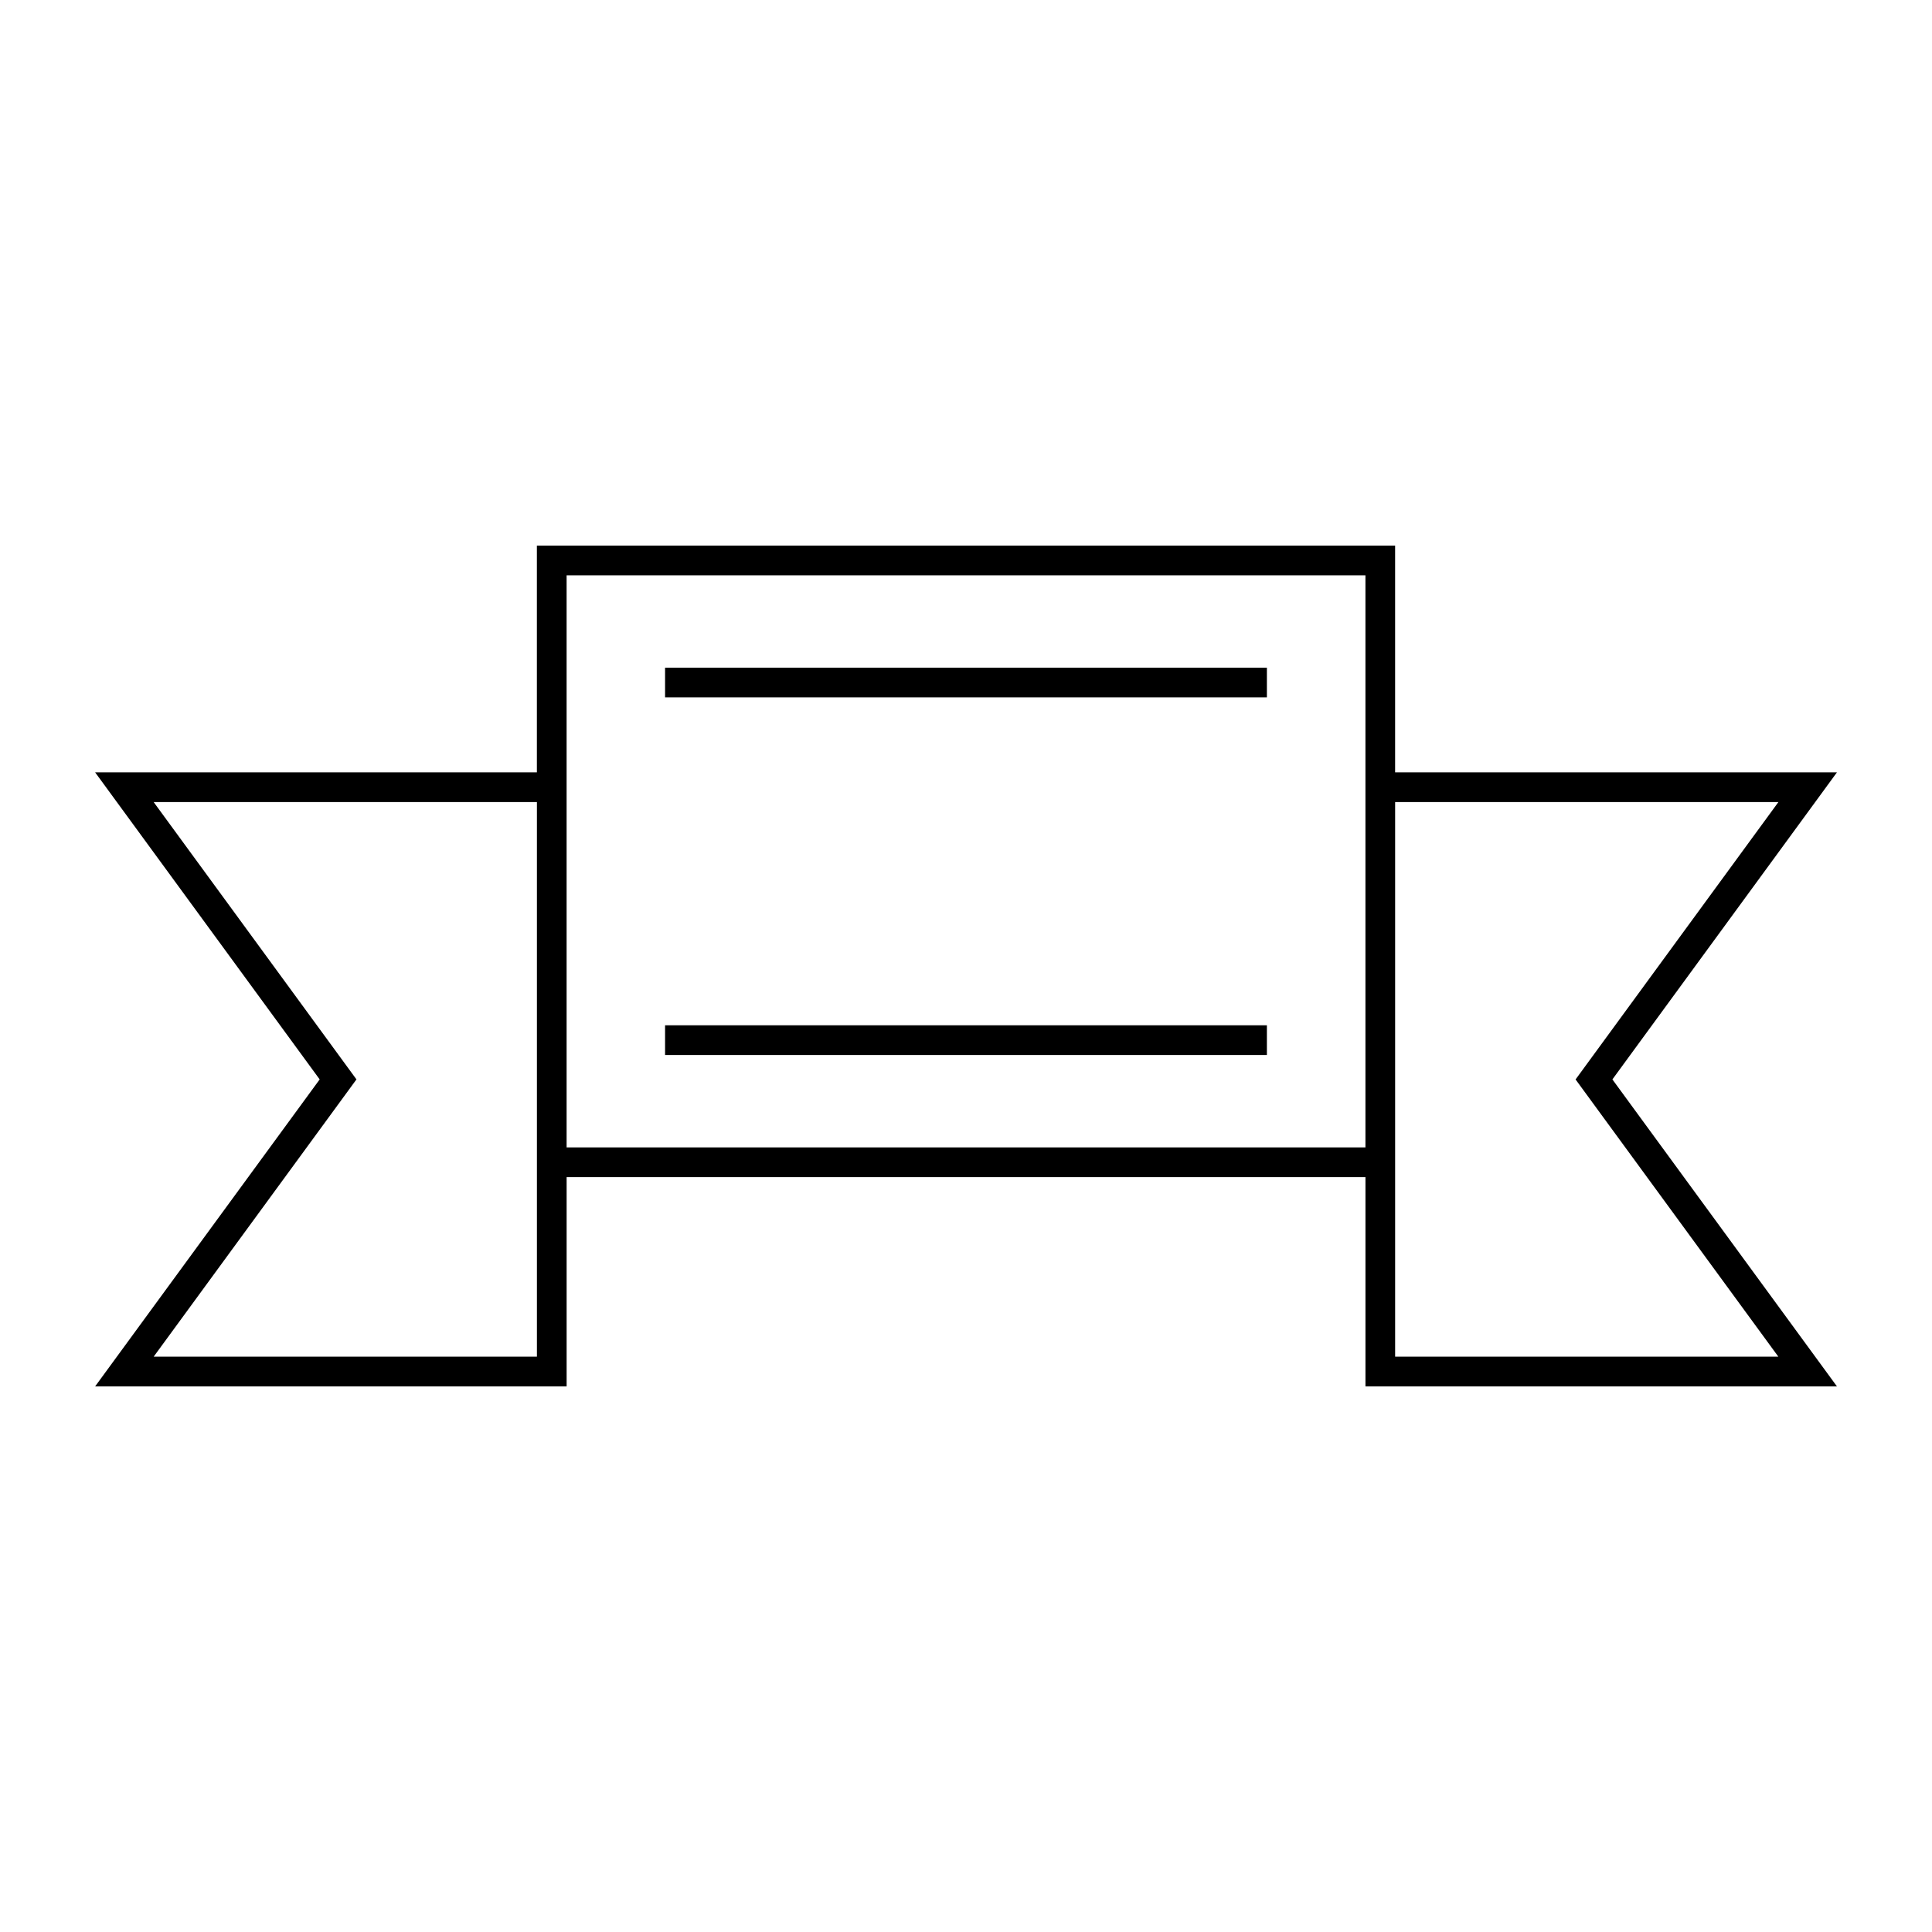 <?xml version="1.0" encoding="UTF-8"?>
<!-- Uploaded to: ICON Repo, www.svgrepo.com, Generator: ICON Repo Mixer Tools -->
<svg fill="#000000" width="800px" height="800px" version="1.1" viewBox="144 144 512 512" xmlns="http://www.w3.org/2000/svg">
 <g>
  <path d="m320.25 320.94h159.49v7.871h-159.49z"/>
  <path d="m320.25 415.71h159.49v7.871h-159.49z"/>
  <path d="m513.72 348.68v-60.09h-227.44v60.09h-117.07l59.508 81.375-59.508 81.355h124.95v-55.473h211.7v55.473h124.95l-59.508-81.355 59.508-81.375zm-227.44 154.86h-101.56l53.746-73.488-53.746-73.496h101.57v146.98zm7.875-55.469v-151.61h211.7v151.61zm321.13 55.469h-101.56v-146.98h101.57l-53.75 73.504z"/>
 </g>
</svg>